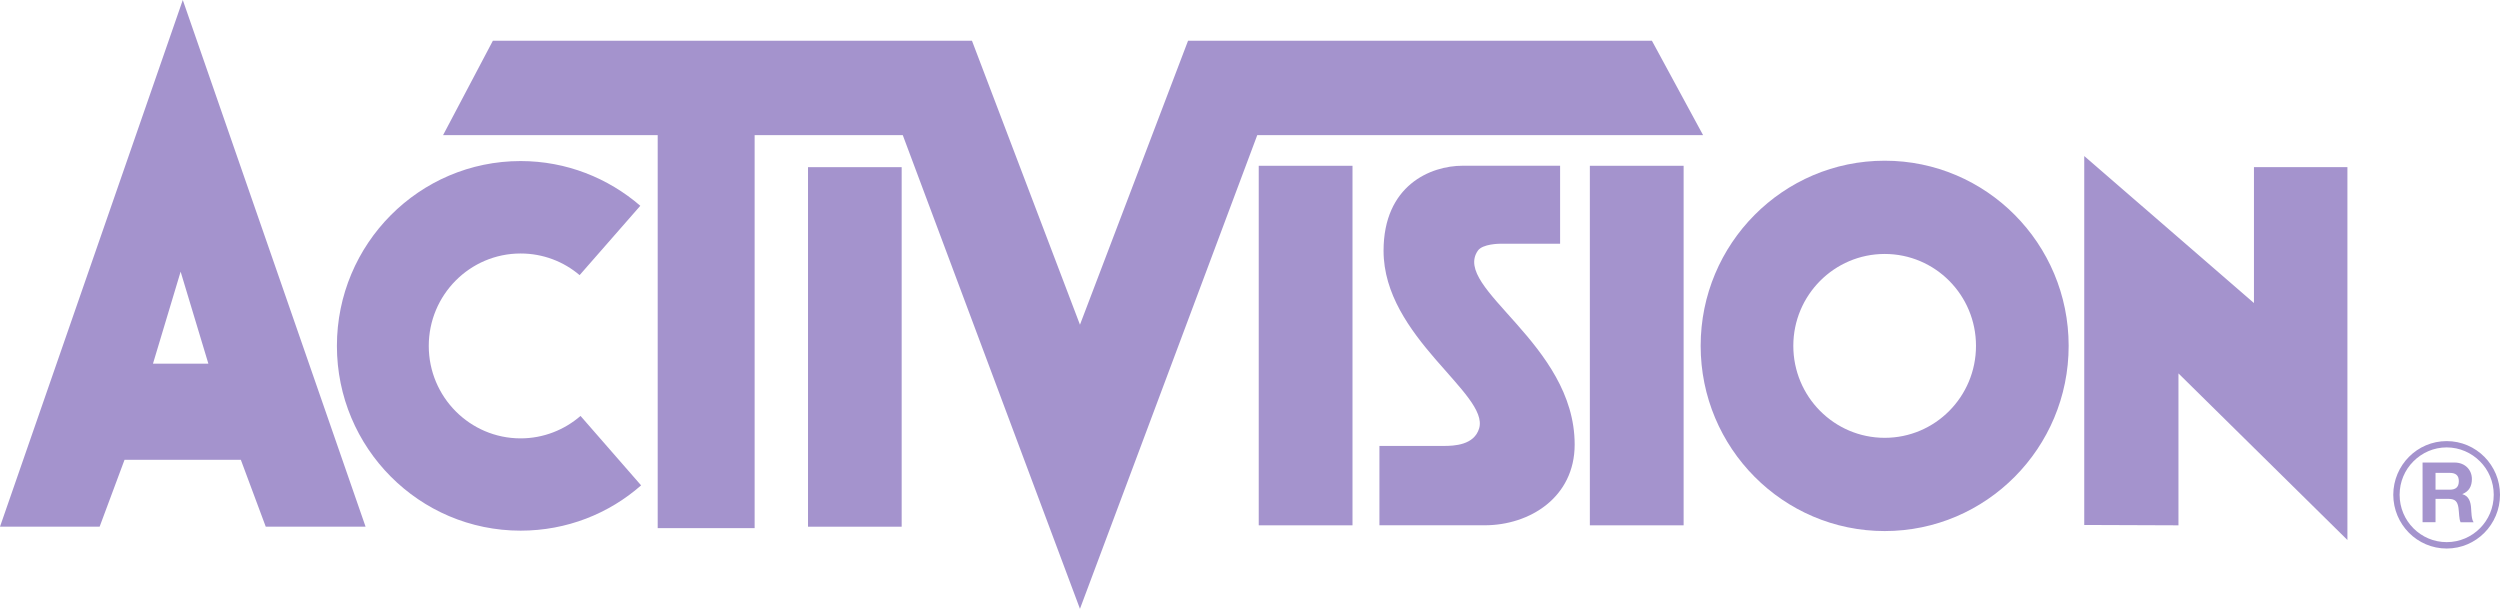 <svg width="156" height="38" viewBox="0 0 156 38" fill="none" xmlns="http://www.w3.org/2000/svg">
<g clip-path="url(#clip0_1145_17145)">
<path d="M149.34 30.873H149.736C149.736 31.694 150.064 32.429 150.596 32.964C151.128 33.499 151.858 33.829 152.673 33.829C153.488 33.829 154.218 33.499 154.75 32.964C155.282 32.429 155.609 31.694 155.609 30.873H156C156 32.73 154.511 34.228 152.673 34.228C150.835 34.228 149.346 32.73 149.34 30.873ZM155.609 30.873C155.609 30.059 155.282 29.318 154.75 28.789C154.218 28.254 153.482 27.918 152.673 27.918V27.525C154.511 27.525 156 29.024 156 30.873H155.609ZM149.34 30.873C149.346 29.024 150.838 27.525 152.673 27.525V27.918C151.858 27.918 151.128 28.254 150.596 28.789C150.064 29.318 149.736 30.059 149.736 30.873H149.34Z" fill="#A493CD"/>
<path d="M50.42 10.431H56.264V32.866H50.42V10.431Z" fill="#A493CD"/>
<path d="M135.936 23.3V32.78L130.057 32.758V9.737L140.647 18.91V10.431H146.479V33.696L135.939 23.303" fill="#A493CD"/>
<path d="M21.023 21.586C21.023 15.22 26.16 10.05 32.486 10.05C35.337 10.05 37.947 11.108 39.955 12.841L36.168 17.168C35.174 16.325 33.893 15.818 32.486 15.818C29.323 15.818 26.755 18.403 26.755 21.586C26.755 24.77 29.323 27.354 32.486 27.354C33.912 27.354 35.218 26.825 36.225 25.954L40.005 30.287C37.997 32.051 35.366 33.113 32.486 33.113C26.16 33.113 21.023 27.953 21.023 21.583" fill="#A493CD"/>
<path d="M67.393 38L56.333 8.432H47.089V32.954H41.04V8.432H27.648L30.755 2.543H60.651L67.39 20.262L74.134 2.543H103.08L106.272 8.432H78.453L67.386 38" fill="#A493CD"/>
<path d="M86.076 32.78V27.826H90.092C90.744 27.826 91.987 27.776 92.298 26.733C92.944 24.564 86.334 21.045 86.334 15.647C86.334 11.564 89.271 10.342 91.263 10.342H97.35V15.21H93.592C93.592 15.21 92.512 15.21 92.217 15.644C90.586 17.991 98.259 21.428 98.259 27.738C98.259 31.035 95.452 32.777 92.648 32.777H86.079" fill="#A493CD"/>
<path d="M78.545 10.345H84.396V32.78H78.545V10.345Z" fill="#A493CD"/>
<path d="M99.207 10.345H105.058V32.78H99.207V10.345Z" fill="#A493CD"/>
<path d="M153.538 32.587C153.437 32.352 153.453 31.994 153.409 31.694C153.352 31.301 153.204 31.13 152.792 31.13H151.977V32.587H151.168V28.862H153.16C153.827 28.862 154.246 29.324 154.246 29.891C154.246 30.335 154.07 30.661 153.658 30.826V30.841C154.06 30.943 154.177 31.336 154.196 31.712C154.218 31.947 154.211 32.384 154.353 32.59H153.538M151.977 30.556H152.871C153.233 30.556 153.431 30.398 153.431 30.021C153.431 29.663 153.233 29.508 152.871 29.508H151.977V30.556Z" fill="#A493CD"/>
<path d="M16.583 32.866L15.028 28.691H7.771L6.216 32.866H0L11.406 0L22.812 32.866H16.583ZM9.546 22.692H13.002L11.271 16.952L9.546 22.692Z" fill="#A493CD"/>
<path d="M106.121 21.58C106.121 15.204 111.264 10.028 117.606 10.028C123.948 10.028 129.084 15.204 129.084 21.58C129.084 27.956 123.941 33.138 117.606 33.138C111.27 33.138 106.121 27.962 106.121 21.58ZM111.903 21.58C111.903 24.751 114.455 27.32 117.606 27.32C120.756 27.32 123.302 24.751 123.302 21.58C123.302 18.409 120.75 15.847 117.606 15.847C114.461 15.847 111.903 18.416 111.903 21.58Z" fill="#A493CD"/>
</g>
<defs>
<clipPath id="clip0_1145_17145">
<rect width="156" height="38" fill="white"/>
</clipPath>
</defs>
</svg>

